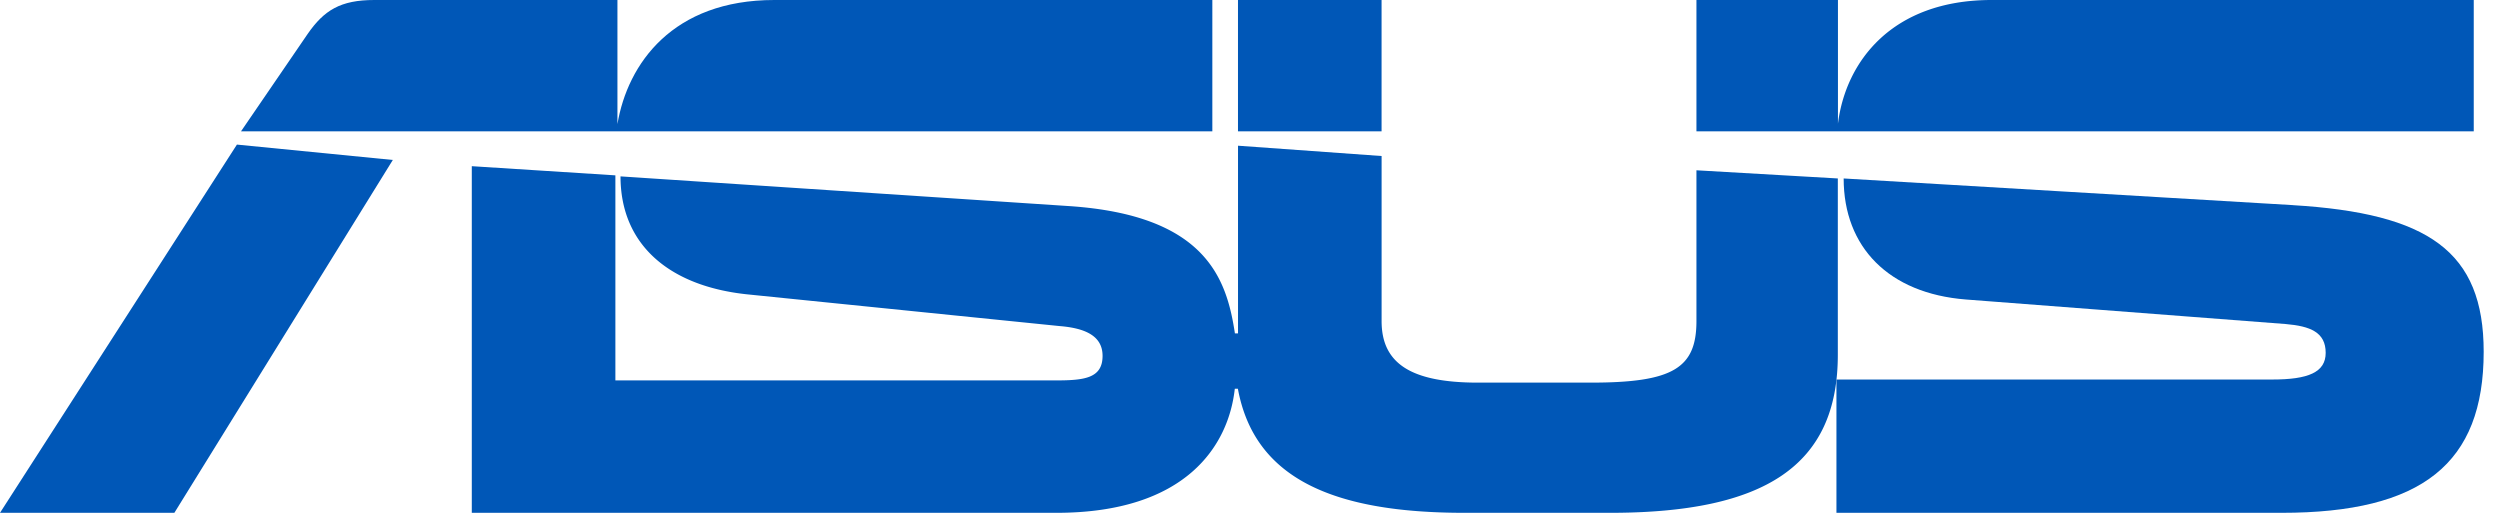<svg viewBox="0 0 78 16" xmlns="http://www.w3.org/2000/svg" fill="#0057B7">
  <path d="M37.824 0H24.159c-3.168 0-4.577 1.983-4.895 3.872V0H11.68c-1.058 0-1.569.321-2.08 1.057l-2.08 3.04h30.305V0zM0 16h5.44l6.816-11.009-4.864-.48L0 16zM43.105 0h-4.48v4.097h4.48V0zM71.54 6.4l-14.018-.832c0 2.145 1.41 3.586 3.81 3.776l9.983.766c.766.066 1.246.256 1.246.899 0 .608-.546.832-1.665.832H57.297V16h13.89c4.383 0 6.304-1.537 6.304-5.026 0-3.133-1.727-4.318-5.952-4.573z"/>
  <path d="m57.344 5.568-4.415-.255v4.704c0 1.472-.735 1.921-3.295 1.921h-3.52c-2.11 0-3.008-.608-3.008-1.92v-5.15l-4.48-.322v5.855h-.097c-.256-1.696-.895-3.679-5.154-3.97L19.36 5.503c0 2.146 1.537 3.423 3.938 3.679l9.758.991c.767.062 1.344.287 1.344.93 0 .704-.577.766-1.472.766H19.2V5.471l-4.48-.286V16h18.237c4.062 0 5.375-2.11 5.569-3.872h.096c.511 2.784 2.942 3.872 7.07 3.872h4.542c4.833 0 7.106-1.471 7.106-4.93V5.569h.004zm19.837-1.471V0h-15.04c-3.132 0-4.542 1.94-4.79 3.81a.339.339 0 0 0-.007.066V0h-4.415v4.097h24.252z"/>
</svg>